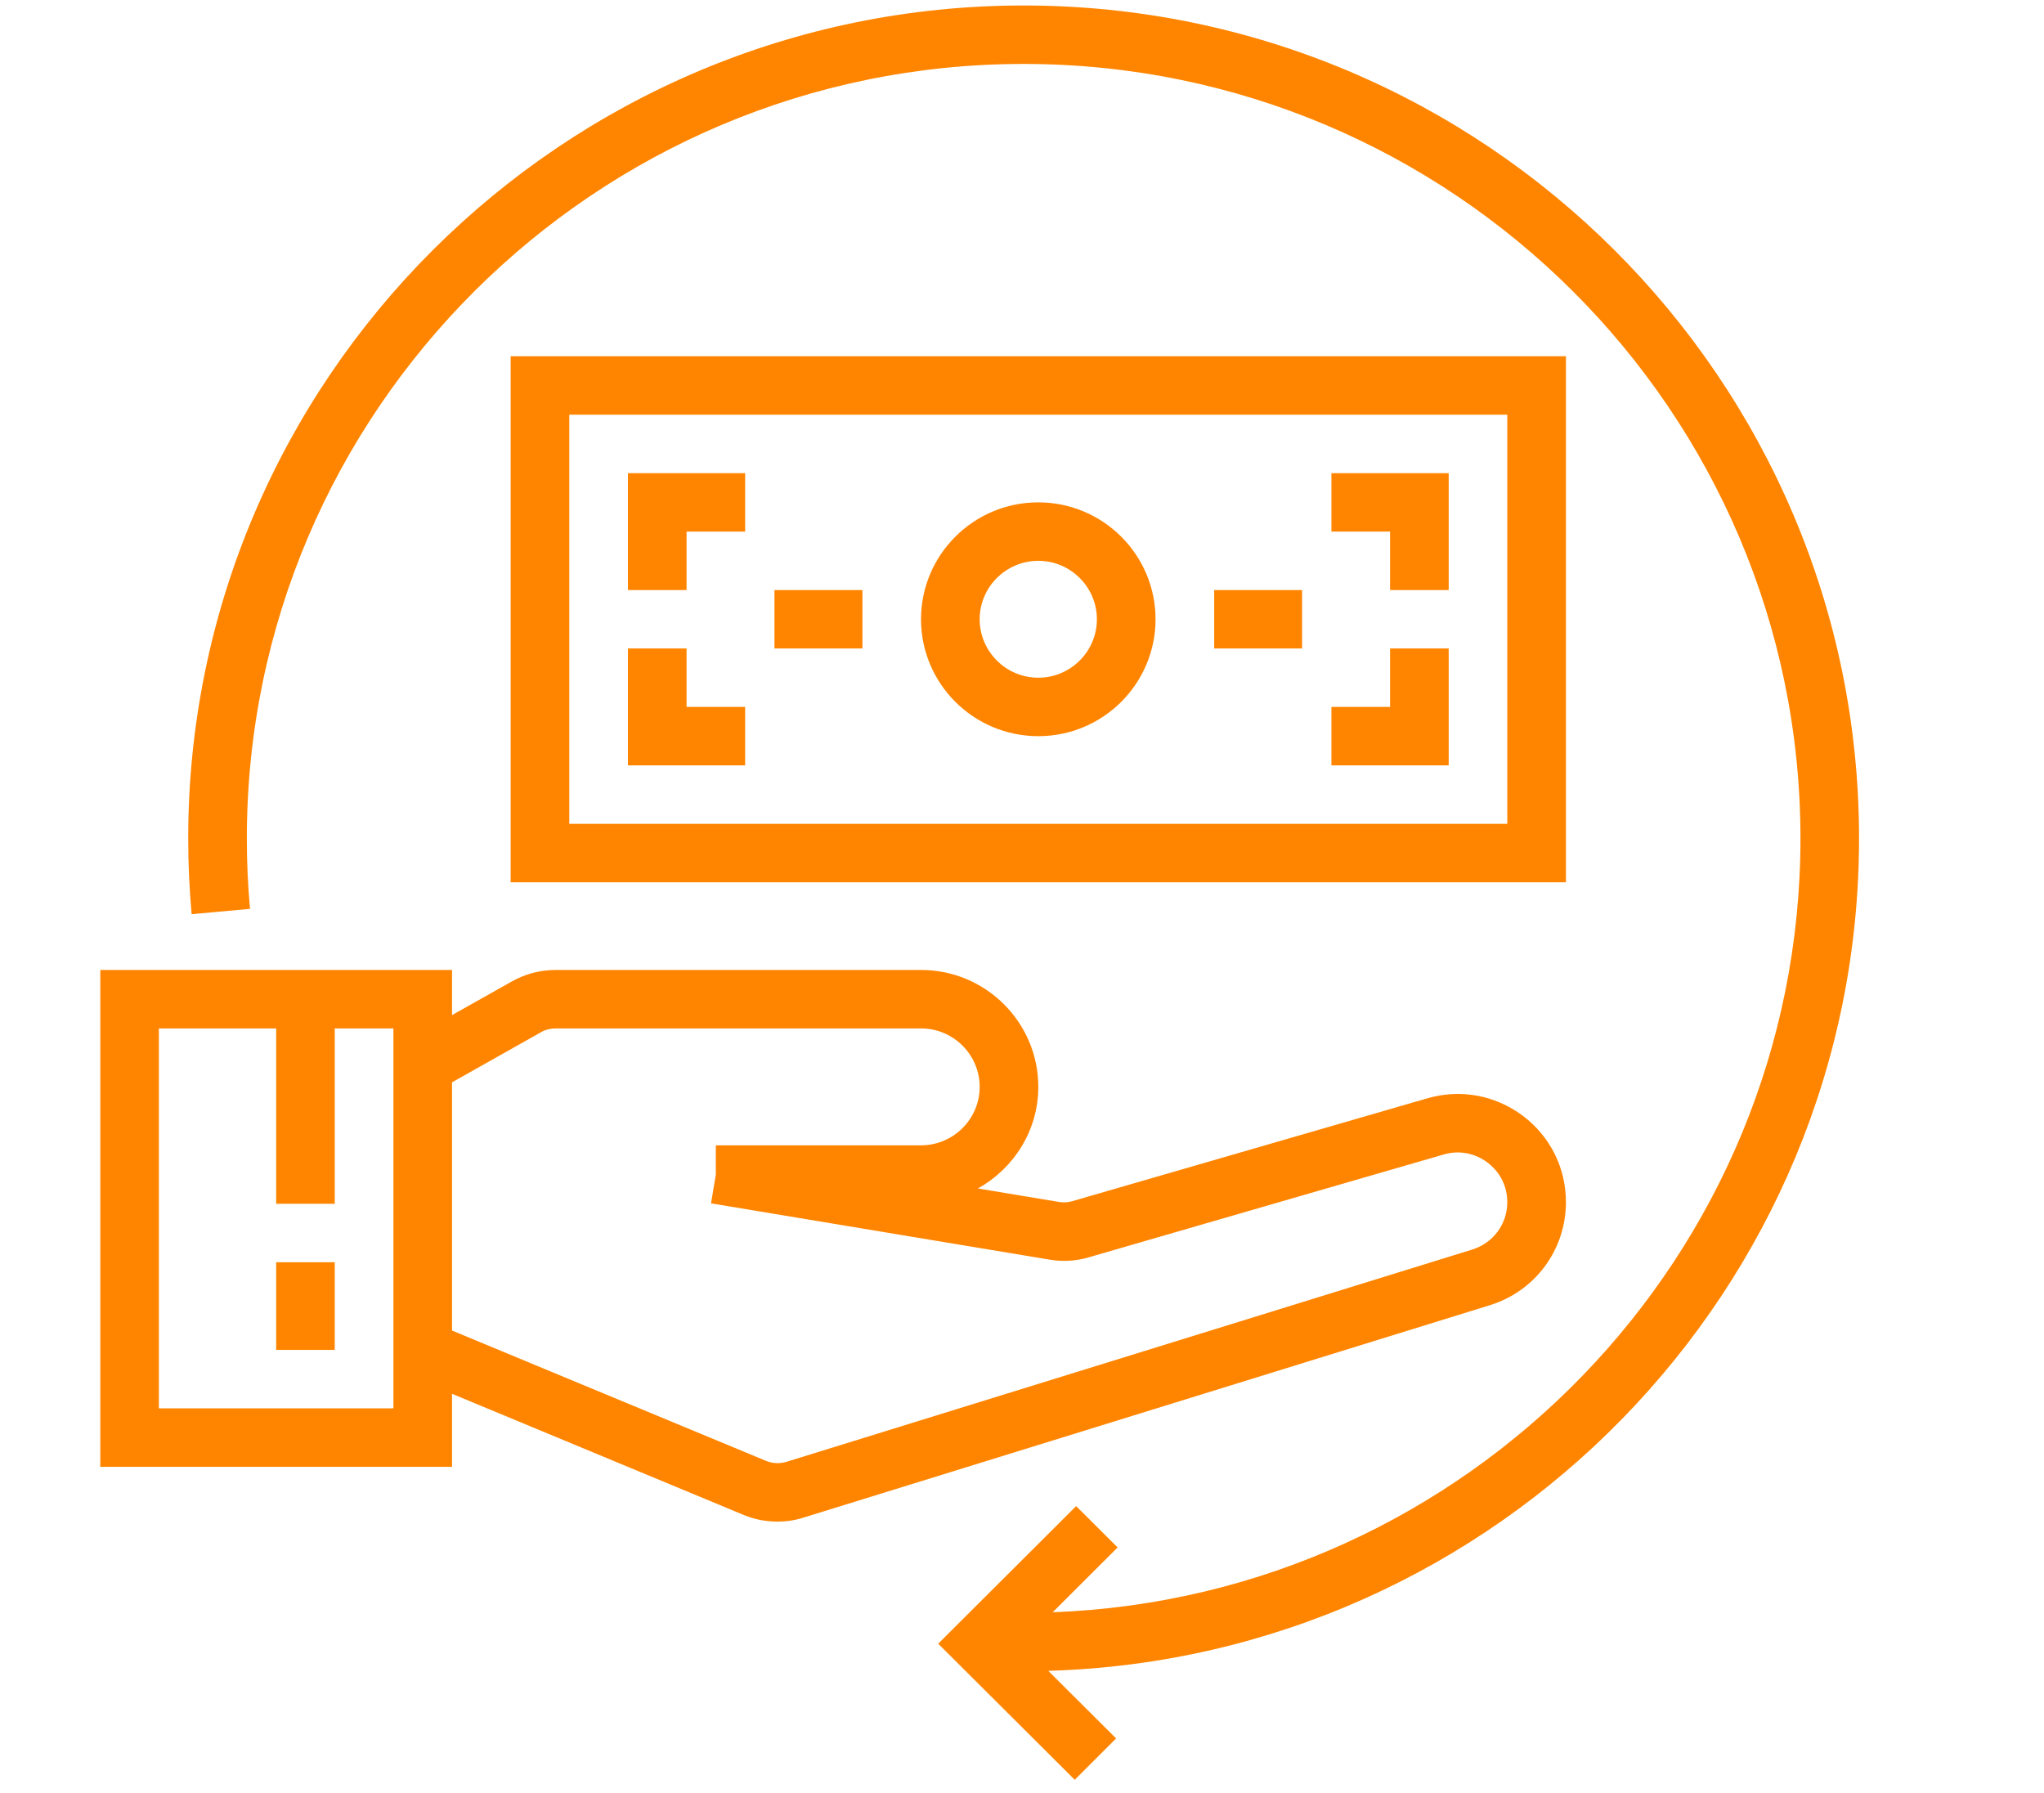 <?xml version="1.0" encoding="UTF-8"?>
<svg xmlns="http://www.w3.org/2000/svg" xmlns:xlink="http://www.w3.org/1999/xlink" width="128.25pt" height="112.5pt" viewBox="0 0 128.25 112.5" version="1.2">
<defs>
<clipPath id="clip1">
  <path d="M 11 0.078 L 116.645 0.078 L 116.645 111.926 L 11 111.926 Z M 11 0.078 "/>
</clipPath>
<clipPath id="clip2">
  <path d="M 6.293 60 L 99 60 L 99 96 L 6.293 96 Z M 6.293 60 "/>
</clipPath>
</defs>
<g id="surface1">
<g clip-path="url(#clip1)" clip-rule="nonzero">
<path style=" stroke:none;fill-rule:nonzero;fill:rgb(100%,52.159%,0%);fill-opacity:1;" d="M 64.227 0.344 C 35.324 0.344 11.809 23.789 11.809 52.609 C 11.809 54.191 11.883 55.789 12.023 57.359 L 15.688 57.027 C 15.551 55.566 15.488 54.078 15.488 52.609 C 15.488 25.812 37.352 4.012 64.227 4.012 C 91.105 4.012 112.969 25.812 112.969 52.609 C 112.969 78.797 92.082 100.195 66.051 101.16 L 70.125 97.094 L 67.523 94.5 L 58.867 103.133 L 67.434 111.672 L 70.031 109.078 L 65.773 104.836 C 93.965 104.012 116.645 80.91 116.645 52.609 C 116.645 23.789 93.133 0.344 64.227 0.344 "/>
</g>
<path style=" stroke:none;fill-rule:nonzero;fill:rgb(100%,52.159%,0%);fill-opacity:1;" d="M 94.574 51.691 L 35.719 51.691 L 35.719 26.02 L 94.574 26.02 Z M 98.254 22.352 L 32.039 22.352 L 32.039 55.359 L 98.254 55.359 L 98.254 22.352 "/>
<path style=" stroke:none;fill-rule:nonzero;fill:rgb(100%,52.159%,0%);fill-opacity:1;" d="M 65.148 35.188 C 67.172 35.188 68.824 36.836 68.824 38.855 C 68.824 40.875 67.172 42.523 65.148 42.523 C 63.121 42.523 61.469 40.875 61.469 38.855 C 61.469 36.836 63.121 35.188 65.148 35.188 Z M 65.148 46.191 C 69.207 46.191 72.504 42.902 72.504 38.855 C 72.504 34.809 69.207 31.52 65.148 31.52 C 61.086 31.52 57.789 34.809 57.789 38.855 C 57.789 42.902 61.086 46.191 65.148 46.191 "/>
<path style=" stroke:none;fill-rule:nonzero;fill:rgb(100%,52.159%,0%);fill-opacity:1;" d="M 43.078 33.355 L 46.754 33.355 L 46.754 29.688 L 39.398 29.688 L 39.398 37.023 L 43.078 37.023 L 43.078 33.355 "/>
<path style=" stroke:none;fill-rule:nonzero;fill:rgb(100%,52.159%,0%);fill-opacity:1;" d="M 46.754 44.355 L 43.078 44.355 L 43.078 40.688 L 39.398 40.688 L 39.398 48.023 L 46.754 48.023 L 46.754 44.355 "/>
<path style=" stroke:none;fill-rule:nonzero;fill:rgb(100%,52.159%,0%);fill-opacity:1;" d="M 90.898 40.688 L 87.219 40.688 L 87.219 44.355 L 83.539 44.355 L 83.539 48.023 L 90.898 48.023 L 90.898 40.688 "/>
<path style=" stroke:none;fill-rule:nonzero;fill:rgb(100%,52.159%,0%);fill-opacity:1;" d="M 87.219 37.023 L 90.898 37.023 L 90.898 29.688 L 83.539 29.688 L 83.539 33.355 L 87.219 33.355 L 87.219 37.023 "/>
<path style=" stroke:none;fill-rule:nonzero;fill:rgb(100%,52.159%,0%);fill-opacity:1;" d="M 54.113 37.023 L 48.594 37.023 L 48.594 40.688 L 54.113 40.688 L 54.113 37.023 "/>
<path style=" stroke:none;fill-rule:nonzero;fill:rgb(100%,52.159%,0%);fill-opacity:1;" d="M 81.699 37.023 L 76.184 37.023 L 76.184 40.688 L 81.699 40.688 L 81.699 37.023 "/>
<g clip-path="url(#clip2)" clip-rule="nonzero">
<path style=" stroke:none;fill-rule:nonzero;fill:rgb(100%,52.159%,0%);fill-opacity:1;" d="M 24.684 88.367 L 9.969 88.367 L 9.969 64.527 L 17.328 64.527 L 17.328 75.531 L 21.004 75.531 L 21.004 64.527 L 24.684 64.527 Z M 33.945 64.766 C 34.219 64.609 34.527 64.527 34.852 64.527 L 57.789 64.527 C 59.816 64.527 61.469 66.176 61.469 68.195 C 61.469 70.215 59.816 71.863 57.789 71.863 L 44.914 71.863 L 44.914 73.699 L 44.613 75.504 L 65.852 79.035 C 66.664 79.172 67.504 79.129 68.309 78.891 L 90.582 72.438 C 91.535 72.156 92.535 72.344 93.324 72.938 C 94.121 73.531 94.574 74.434 94.574 75.426 C 94.574 76.801 93.691 77.996 92.375 78.402 L 49.328 91.727 C 48.91 91.848 48.465 91.828 48.07 91.664 L 28.363 83.484 L 28.363 67.91 Z M 28.363 87.453 L 46.652 95.051 C 47.328 95.332 48.055 95.473 48.781 95.473 C 49.328 95.473 49.879 95.395 50.41 95.223 L 93.469 81.898 C 96.328 81.02 98.254 78.41 98.254 75.426 C 98.254 73.273 97.262 71.297 95.539 70 C 93.805 68.711 91.629 68.312 89.555 68.914 L 67.281 75.367 C 67.016 75.445 66.734 75.461 66.461 75.418 L 61.359 74.57 C 63.609 73.312 65.148 70.941 65.148 68.195 C 65.148 64.148 61.848 60.859 57.789 60.859 L 34.852 60.859 C 33.895 60.859 32.953 61.113 32.133 61.57 L 28.363 63.691 L 28.363 60.859 L 6.293 60.859 L 6.293 92.035 L 28.363 92.035 L 28.363 87.453 "/>
</g>
<path style=" stroke:none;fill-rule:nonzero;fill:rgb(100%,52.159%,0%);fill-opacity:1;" d="M 17.328 84.699 L 21.004 84.699 L 21.004 79.199 L 17.328 79.199 L 17.328 84.699 "/>
</g>
</svg>
